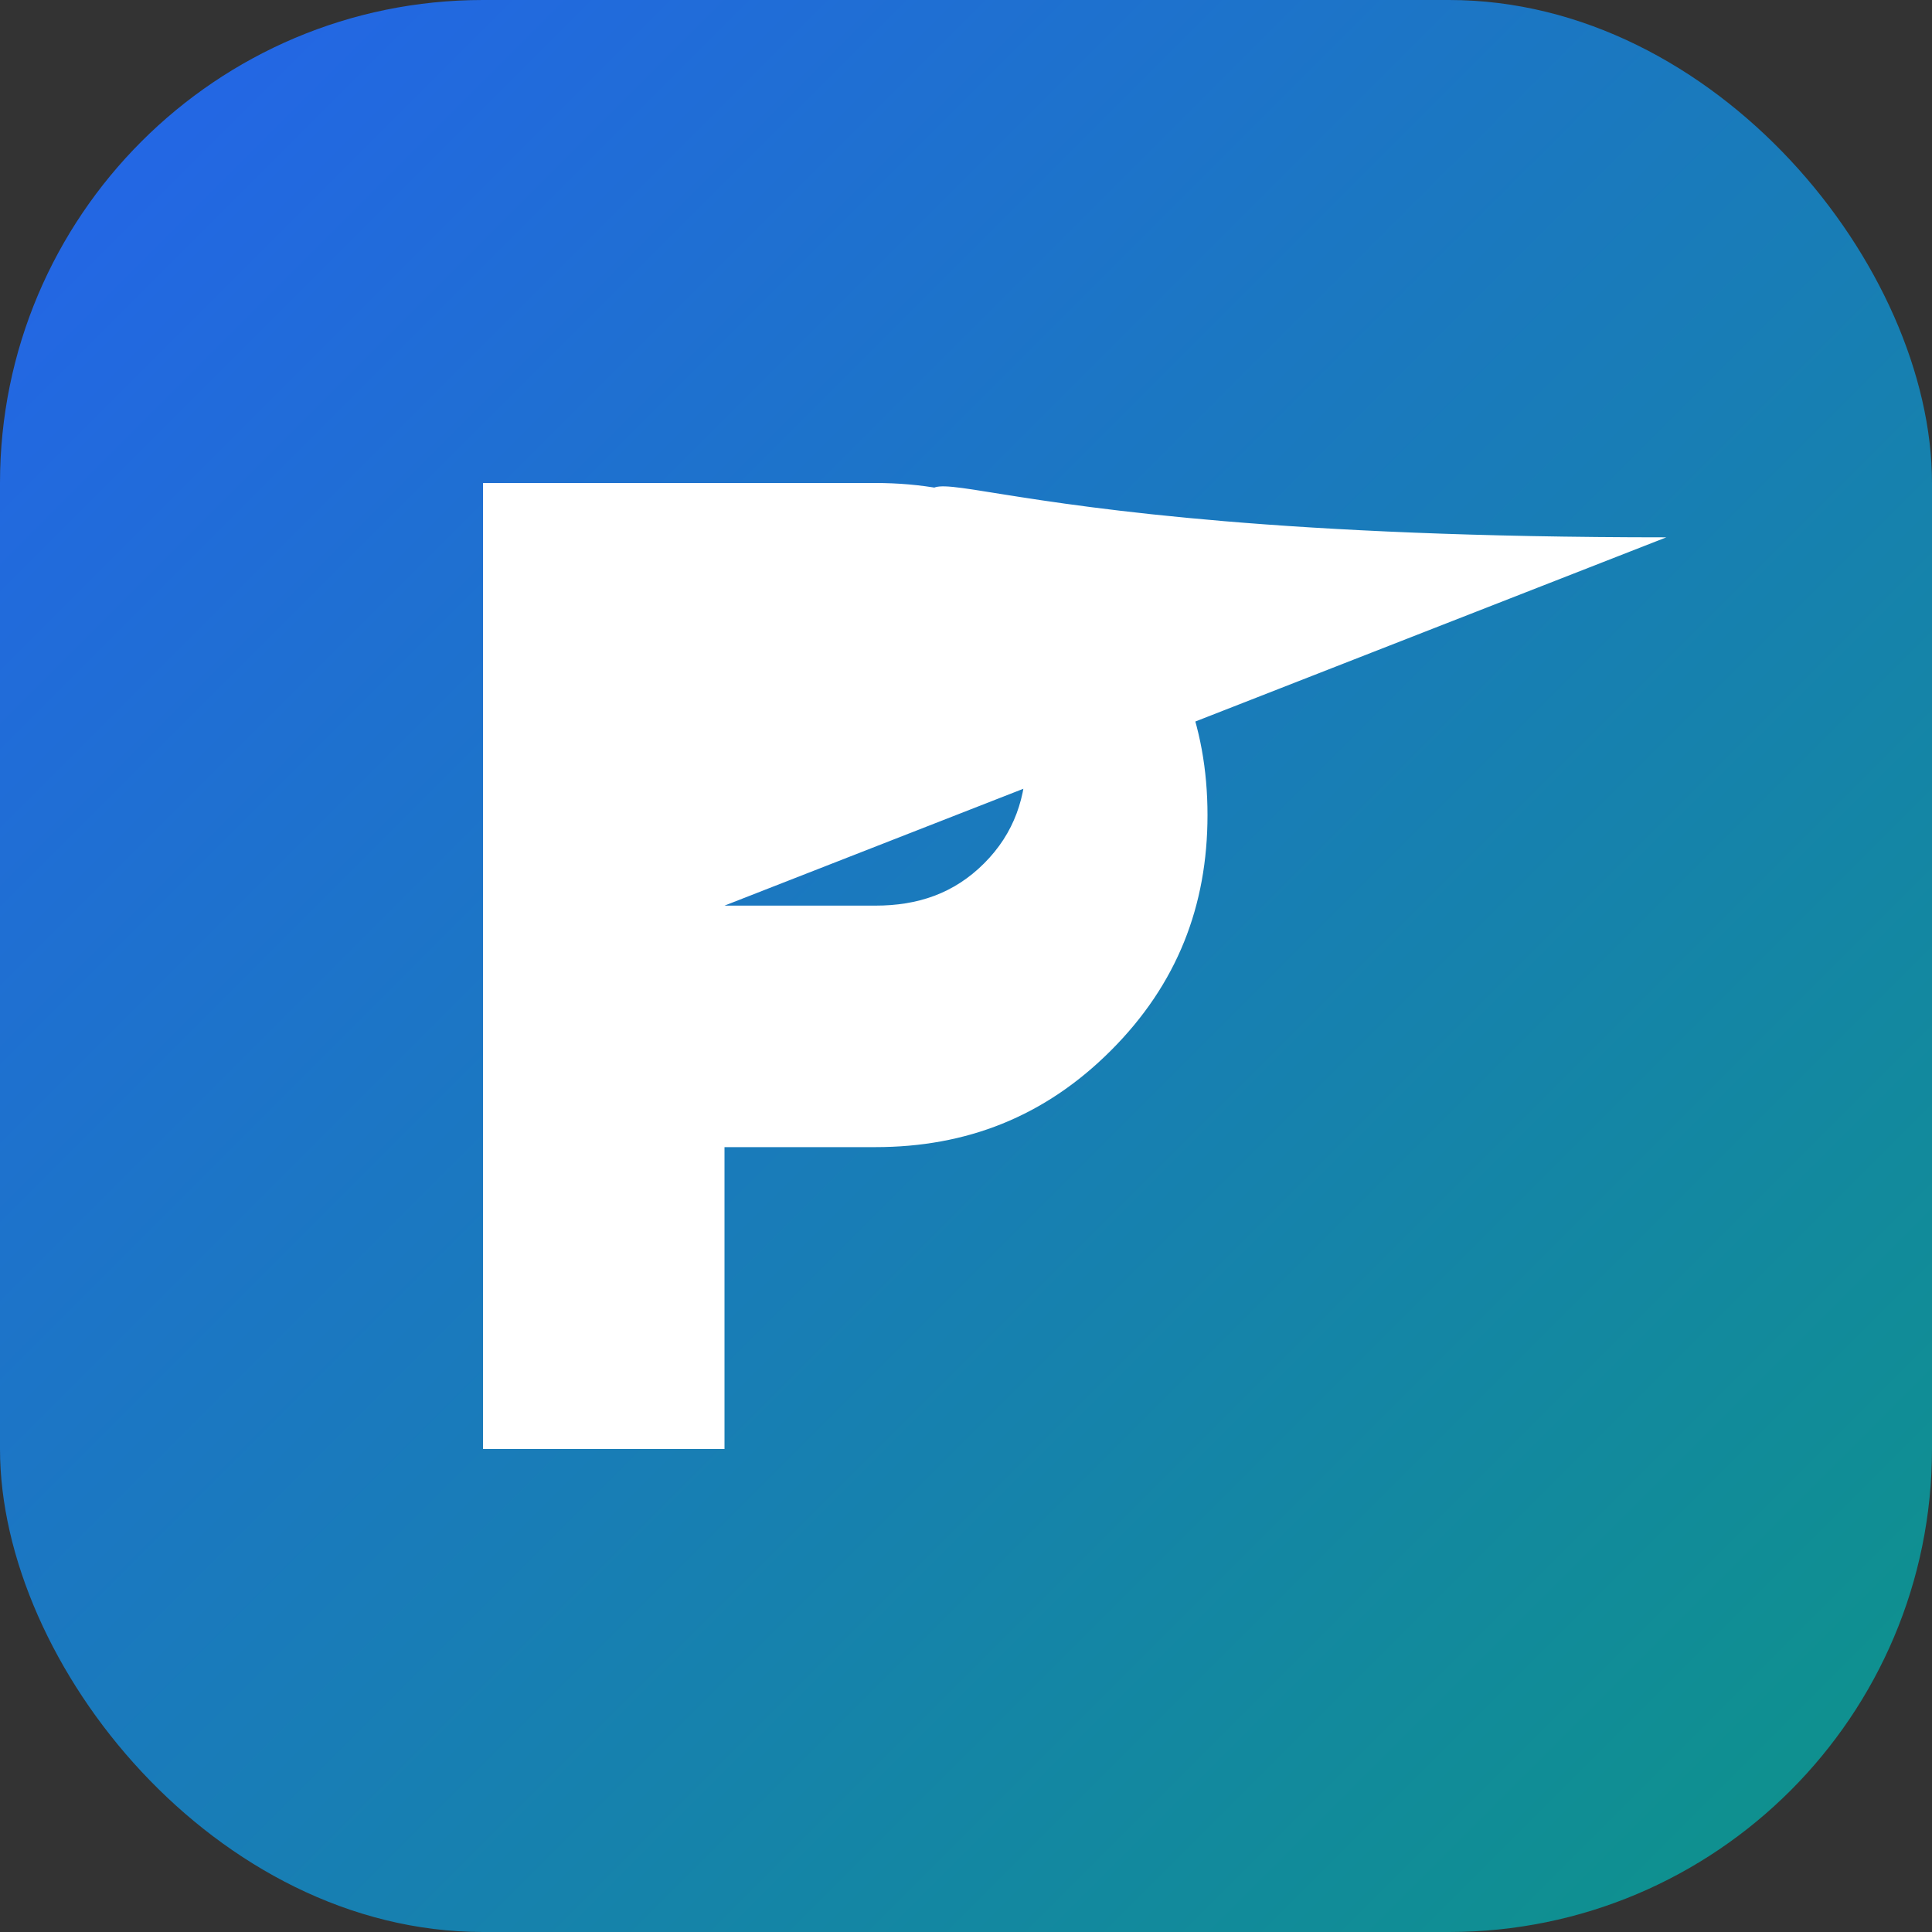 <svg width="32" height="32" viewBox="0 0 32 32" fill="none" xmlns="http://www.w3.org/2000/svg">
  <rect x="0" y="0" width="32" height="32" fill="#333333" stroke="none"/>
  <rect width="32" height="32" rx="8" fill="url(#gradient)"/>
  <path d="M8 24V8h6.5c1.5 0 2.8.5 3.9 1.6s1.6 2.4 1.6 3.9c0 1.5-.5 2.8-1.6 3.9s-2.4 1.6-3.9 1.6H12v5H8zm4-9h2.5c.7 0 1.3-.2 1.8-.7s.7-1.1.7-1.8-.2-1.3-.7-1.8-.1.1-.7-1.8-.7H12v4z" fill="white"/>
  <defs>
    <linearGradient id="gradient" x1="0" y1="0" x2="32" y2="32" gradientUnits="userSpaceOnUse">
      <stop stop-color="#2563EB"/>
      <stop offset="1" stop-color="#0D9488"/>
    </linearGradient>
  </defs>
</svg>